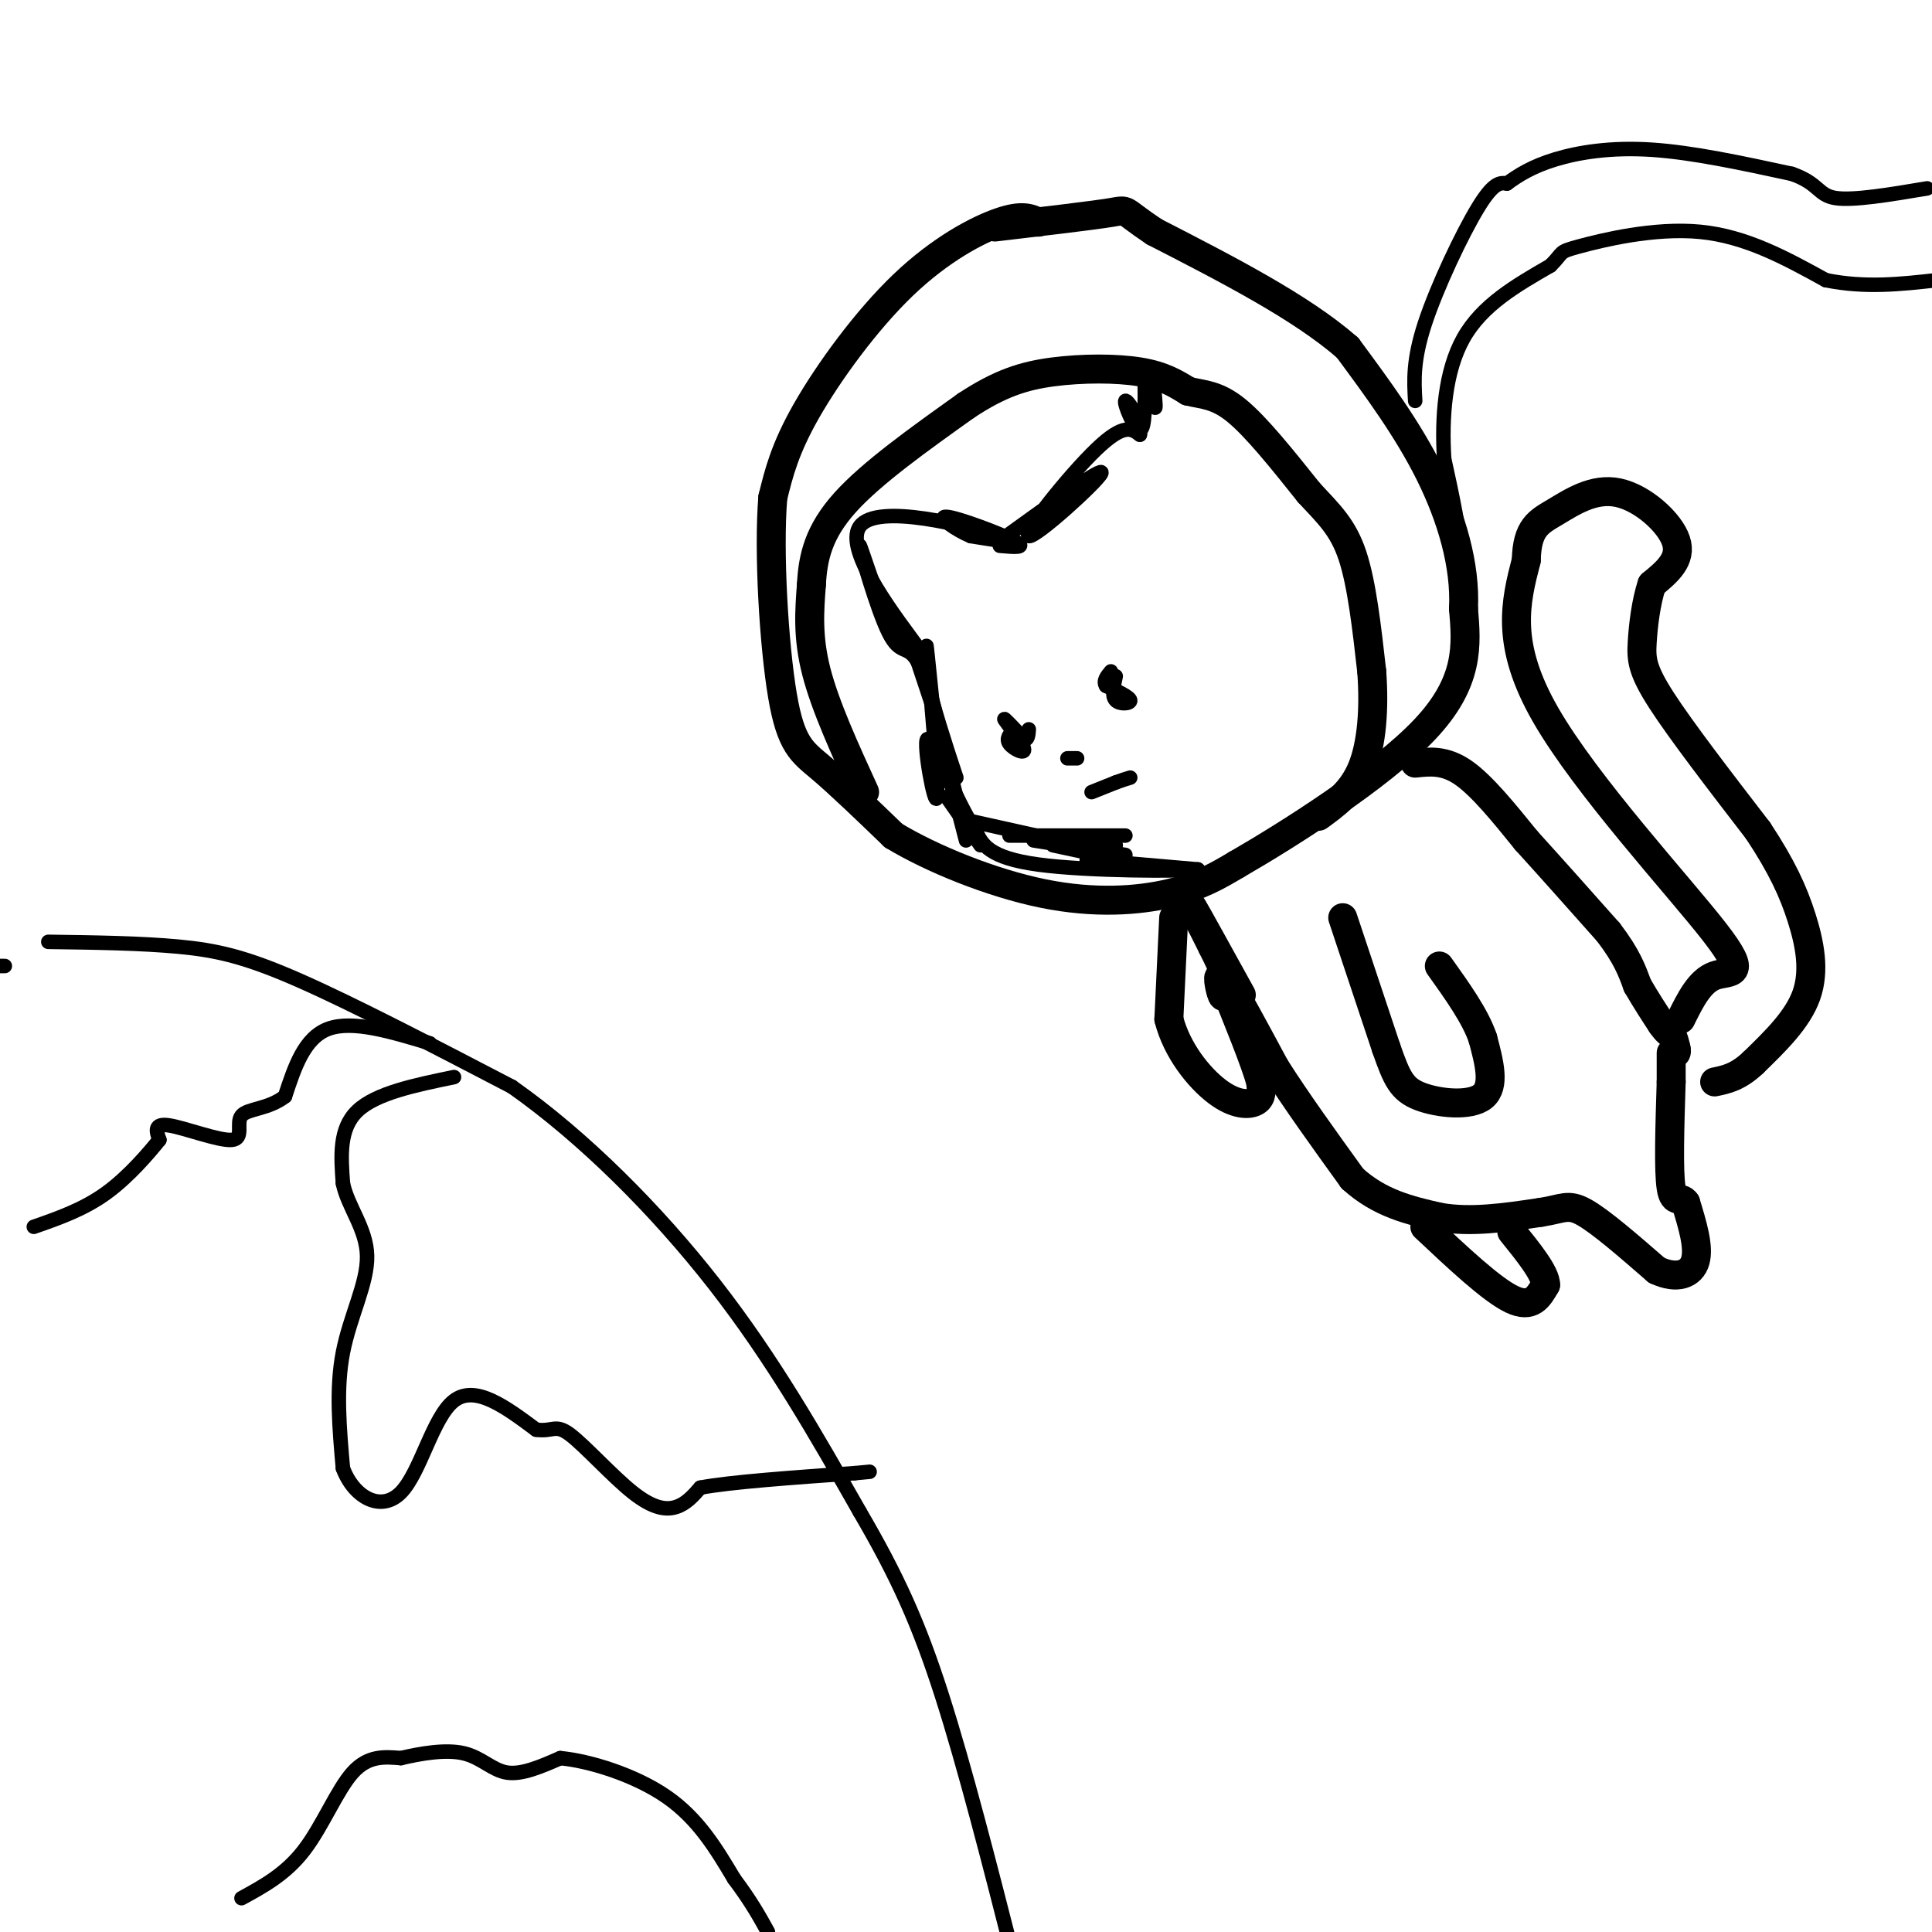 <svg viewBox='0 0 400 400' version='1.1' xmlns='http://www.w3.org/2000/svg' xmlns:xlink='http://www.w3.org/1999/xlink'><g fill='none' stroke='rgb(0,0,0)' stroke-width='6' stroke-linecap='round' stroke-linejoin='round'><path d='M215,46c-1.673,-0.804 -3.345,-1.607 -8,0c-4.655,1.607 -12.292,5.625 -20,13c-7.708,7.375 -15.488,18.107 -20,26c-4.512,7.893 -5.756,12.946 -7,18'/><path d='M160,103c-0.929,11.333 0.250,30.667 2,41c1.750,10.333 4.071,11.667 8,15c3.929,3.333 9.464,8.667 15,14'/><path d='M185,173c7.952,4.810 20.333,9.833 31,12c10.667,2.167 19.619,1.476 26,0c6.381,-1.476 10.190,-3.738 14,-6'/><path d='M256,179c10.489,-6.044 29.711,-18.156 39,-28c9.289,-9.844 8.644,-17.422 8,-25'/><path d='M303,126c0.444,-8.956 -2.444,-18.844 -7,-28c-4.556,-9.156 -10.778,-17.578 -17,-26'/><path d='M279,72c-9.500,-8.333 -24.750,-16.167 -40,-24'/><path d='M239,48c-7.156,-4.756 -5.044,-4.644 -9,-4c-3.956,0.644 -13.978,1.822 -24,3'/><path d='M179,164c-4.083,-8.917 -8.167,-17.833 -10,-25c-1.833,-7.167 -1.417,-12.583 -1,-18'/><path d='M168,121c0.289,-5.689 1.511,-10.911 7,-17c5.489,-6.089 15.244,-13.044 25,-20'/><path d='M200,84c6.988,-4.631 11.958,-6.208 18,-7c6.042,-0.792 13.155,-0.798 18,0c4.845,0.798 7.423,2.399 10,4'/><path d='M246,81c3.111,0.756 5.889,0.644 10,4c4.111,3.356 9.556,10.178 15,17'/><path d='M271,102c4.156,4.467 7.044,7.133 9,13c1.956,5.867 2.978,14.933 4,24'/><path d='M284,139c0.578,7.733 0.022,15.067 -2,20c-2.022,4.933 -5.511,7.467 -9,10'/><path d='M293,158c3.083,-0.333 6.167,-0.667 10,2c3.833,2.667 8.417,8.333 13,14'/><path d='M316,174c5.000,5.500 11.000,12.250 17,19'/><path d='M333,193c3.833,5.000 4.917,8.000 6,11'/><path d='M339,204c1.833,3.167 3.417,5.583 5,8'/><path d='M344,212c1.167,1.667 1.583,1.833 2,2'/><path d='M346,214c0.500,0.833 0.750,1.917 1,3'/><path d='M347,217c0.167,0.667 0.083,0.833 0,1'/><path d='M278,190c0.000,0.000 9.000,27.000 9,27'/><path d='M287,217c2.202,6.298 3.208,8.542 7,10c3.792,1.458 10.369,2.131 13,0c2.631,-2.131 1.315,-7.065 0,-12'/><path d='M307,215c-1.500,-4.500 -5.250,-9.750 -9,-15'/><path d='M243,190c0.000,0.000 -1.000,21.000 -1,21'/><path d='M242,211c1.643,6.476 6.250,12.167 10,15c3.750,2.833 6.643,2.810 8,2c1.357,-0.810 1.179,-2.405 1,-4'/><path d='M261,224c-1.167,-4.167 -4.583,-12.583 -8,-21'/><path d='M253,203c-1.289,-2.467 -0.511,1.867 0,3c0.511,1.133 0.756,-0.933 1,-3'/><path d='M254,203c-0.333,-1.667 -1.667,-4.333 -3,-7'/><path d='M251,196c-1.800,-3.667 -4.800,-9.333 -4,-8c0.800,1.333 5.400,9.667 10,18'/><path d='M254,206c-0.833,-2.750 -1.667,-5.500 0,-3c1.667,2.500 5.833,10.250 10,18'/><path d='M264,221c4.333,6.833 10.167,14.917 16,23'/><path d='M280,244c5.667,5.167 11.833,6.583 18,8'/><path d='M298,252c6.500,1.167 13.750,0.083 21,-1'/><path d='M319,251c4.600,-0.689 5.600,-1.911 9,0c3.400,1.911 9.200,6.956 15,12'/><path d='M343,263c4.200,1.956 7.200,0.844 8,-2c0.800,-2.844 -0.600,-7.422 -2,-12'/><path d='M349,249c-0.978,-1.556 -2.422,0.556 -3,-3c-0.578,-3.556 -0.289,-12.778 0,-22'/><path d='M346,224c0.000,-4.667 0.000,-5.333 0,-6'/><path d='M295,254c6.917,6.500 13.833,13.000 18,15c4.167,2.000 5.583,-0.500 7,-3'/><path d='M320,266c0.000,-2.333 -3.500,-6.667 -7,-11'/><path d='M348,211c1.940,-3.935 3.881,-7.869 7,-9c3.119,-1.131 7.417,0.542 0,-9c-7.417,-9.542 -26.548,-30.298 -35,-45c-8.452,-14.702 -6.226,-23.351 -4,-32'/><path d='M316,116c0.159,-6.842 2.558,-7.947 6,-10c3.442,-2.053 7.927,-5.053 13,-4c5.073,1.053 10.735,6.158 12,10c1.265,3.842 -1.868,6.421 -5,9'/><path d='M342,121c-1.226,3.714 -1.792,8.500 -2,12c-0.208,3.500 -0.060,5.714 4,12c4.060,6.286 12.030,16.643 20,27'/><path d='M364,172c4.940,7.464 7.292,12.625 9,18c1.708,5.375 2.774,10.964 1,16c-1.774,5.036 -6.387,9.518 -11,14'/><path d='M363,220c-3.167,3.000 -5.583,3.500 -8,4'/></g>
<g fill='none' stroke='rgb(0,0,0)' stroke-width='3' stroke-linecap='round' stroke-linejoin='round'><path d='M192,141c0.000,0.000 6.000,24.000 6,24'/><path d='M193,147c0.000,0.000 7.000,27.000 7,27'/><path d='M196,165c0.000,0.000 7.000,10.000 7,10'/><path d='M201,170c0.000,0.000 18.000,4.000 18,4'/><path d='M209,173c0.000,0.000 24.000,0.000 24,0'/><path d='M213,173c0.000,0.000 18.000,2.000 18,2'/><path d='M214,174c0.000,0.000 19.000,3.000 19,3'/><path d='M218,175c0.000,0.000 14.000,3.000 14,3'/><path d='M225,178c0.000,0.000 23.000,2.000 23,2'/><path d='M248,180c-3.178,0.400 -22.622,0.400 -33,-1c-10.378,-1.400 -11.689,-4.200 -13,-7'/><path d='M202,172c-4.432,-6.604 -9.013,-19.616 -10,-19c-0.987,0.616 1.619,14.858 2,12c0.381,-2.858 -1.463,-22.817 -2,-29c-0.537,-6.183 0.231,1.408 1,9'/><path d='M193,145c1.622,6.022 5.178,16.578 5,16c-0.178,-0.578 -4.089,-12.289 -8,-24'/><path d='M190,137c-2.156,-3.742 -3.547,-1.096 -6,-6c-2.453,-4.904 -5.968,-17.359 -6,-18c-0.032,-0.641 3.419,10.531 6,16c2.581,5.469 4.290,5.234 6,5'/><path d='M190,134c-3.583,-5.000 -15.542,-20.000 -12,-25c3.542,-5.000 22.583,0.000 29,2c6.417,2.000 0.208,1.000 -6,0'/><path d='M201,111c-2.929,-1.190 -7.250,-4.167 -5,-4c2.250,0.167 11.071,3.476 14,5c2.929,1.524 -0.036,1.262 -3,1'/><path d='M207,112c10.935,-7.905 21.869,-15.810 21,-14c-0.869,1.810 -13.542,13.333 -15,13c-1.458,-0.333 8.298,-12.524 14,-18c5.702,-5.476 7.351,-4.238 9,-3'/><path d='M236,90c0.548,-2.536 -2.583,-7.375 -3,-7c-0.417,0.375 1.881,5.964 3,6c1.119,0.036 1.060,-5.482 1,-11'/><path d='M237,78c0.600,-0.244 1.600,4.644 2,6c0.400,1.356 0.200,-0.822 0,-3'/><path d='M210,151c-0.905,0.952 -1.810,1.905 -1,3c0.810,1.095 3.333,2.333 3,1c-0.333,-1.333 -3.524,-5.238 -4,-6c-0.476,-0.762 1.762,1.619 4,4'/><path d='M212,153c0.833,0.333 0.917,-0.833 1,-2'/><path d='M231,140c-0.444,2.044 -0.889,4.089 0,5c0.889,0.911 3.111,0.689 3,0c-0.111,-0.689 -2.556,-1.844 -5,-3'/><path d='M229,142c-0.667,-1.000 0.167,-2.000 1,-3'/><path d='M221,157c0.000,0.000 2.000,0.000 2,0'/><path d='M226,164c0.000,0.000 5.000,-2.000 5,-2'/><path d='M231,162c1.333,-0.500 2.167,-0.750 3,-1'/><path d='M289,156c4.756,-4.289 9.511,-8.578 12,-15c2.489,-6.422 2.711,-14.978 2,-23c-0.711,-8.022 -2.356,-15.511 -4,-23'/><path d='M299,95c-0.533,-8.467 0.133,-18.133 4,-25c3.867,-6.867 10.933,-10.933 18,-15'/><path d='M321,55c2.964,-2.929 1.375,-2.750 6,-4c4.625,-1.250 15.464,-3.929 25,-3c9.536,0.929 17.768,5.464 26,10'/><path d='M378,58c8.167,1.667 15.583,0.833 23,0'/><path d='M293,83c-0.244,-4.200 -0.489,-8.400 2,-16c2.489,-7.600 7.711,-18.600 11,-24c3.289,-5.400 4.644,-5.200 6,-5'/><path d='M312,38c2.345,-1.726 5.208,-3.542 10,-5c4.792,-1.458 11.512,-2.560 20,-2c8.488,0.560 18.744,2.780 29,5'/><path d='M371,36c5.667,1.978 5.333,4.422 9,5c3.667,0.578 11.333,-0.711 19,-2'/><path d='M1,200c0.000,0.000 -3.000,0.000 -3,0'/><path d='M10,195c9.600,0.133 19.200,0.267 27,1c7.800,0.733 13.800,2.067 25,7c11.200,4.933 27.600,13.467 44,22'/><path d='M106,225c14.844,10.444 29.956,25.556 42,41c12.044,15.444 21.022,31.222 30,47'/><path d='M178,313c7.778,13.311 12.222,23.089 17,38c4.778,14.911 9.889,34.956 15,55'/><path d='M89,216c-8.000,-2.417 -16.000,-4.833 -21,-3c-5.000,1.833 -7.000,7.917 -9,14'/><path d='M59,227c-3.510,2.711 -7.786,2.490 -9,4c-1.214,1.510 0.635,4.753 -2,5c-2.635,0.247 -9.753,-2.501 -13,-3c-3.247,-0.499 -2.624,1.250 -2,3'/><path d='M33,236c-2.089,2.600 -6.311,7.600 -11,11c-4.689,3.400 -9.844,5.200 -15,7'/><path d='M94,223c-8.083,1.667 -16.167,3.333 -20,7c-3.833,3.667 -3.417,9.333 -3,15'/><path d='M71,245c0.964,4.810 4.875,9.333 5,15c0.125,5.667 -3.536,12.476 -5,20c-1.464,7.524 -0.732,15.762 0,24'/><path d='M71,304c2.262,6.048 7.917,9.167 12,5c4.083,-4.167 6.595,-15.619 11,-19c4.405,-3.381 10.702,1.310 17,6'/><path d='M111,296c3.555,0.488 3.943,-1.292 7,1c3.057,2.292 8.785,8.656 13,12c4.215,3.344 6.919,3.670 9,3c2.081,-0.670 3.541,-2.335 5,-4'/><path d='M145,308c6.167,-1.167 19.083,-2.083 32,-3'/><path d='M177,305c5.333,-0.500 2.667,-0.250 0,0'/><path d='M50,393c4.600,-2.511 9.200,-5.022 13,-10c3.800,-4.978 6.800,-12.422 10,-16c3.200,-3.578 6.600,-3.289 10,-3'/><path d='M83,364c4.083,-0.964 9.292,-1.875 13,-1c3.708,0.875 5.917,3.536 9,4c3.083,0.464 7.042,-1.268 11,-3'/><path d='M116,364c5.978,0.556 15.422,3.444 22,8c6.578,4.556 10.289,10.778 14,17'/><path d='M152,389c3.500,4.667 5.250,7.833 7,11'/></g>
</svg>